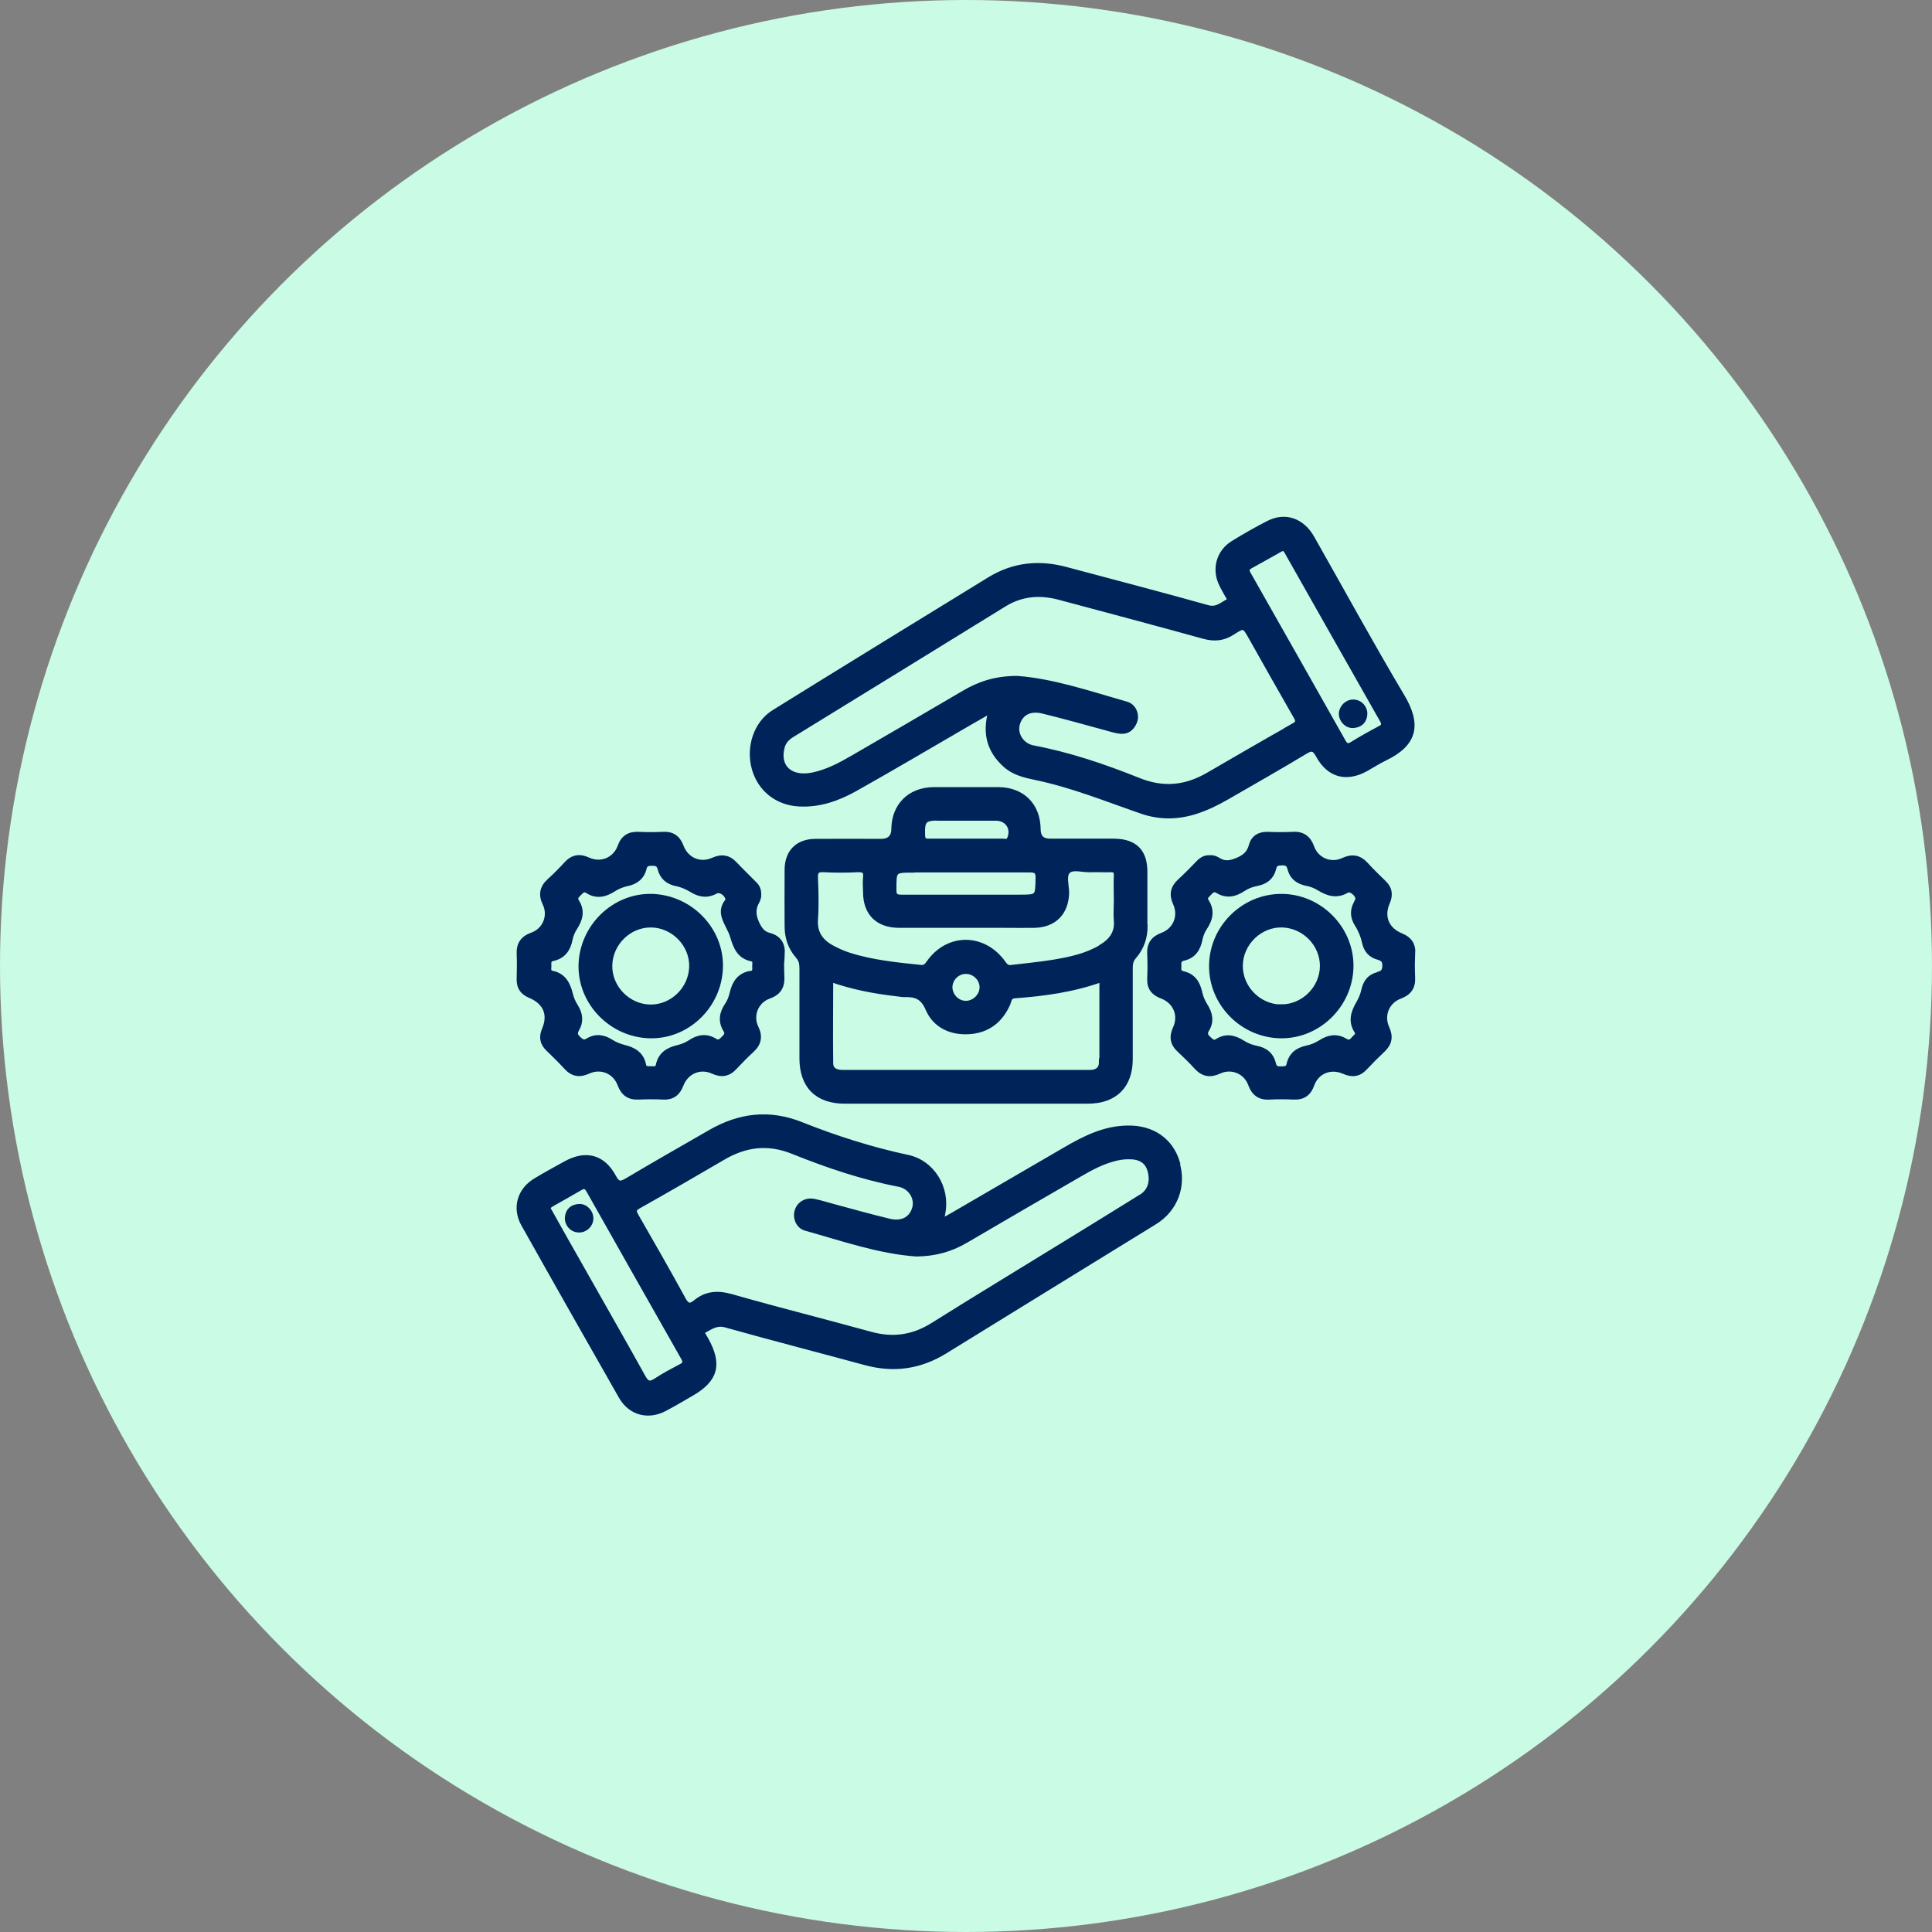 <?xml version="1.0" encoding="UTF-8"?>
<svg xmlns="http://www.w3.org/2000/svg" id="Layer_1" data-name="Layer 1" viewBox="0 0 99 99">
  <rect x="0" y="0" width="99" height="99" fill="#808080" stroke="none"/>
  <defs>
    <style>
      .cls-1 {
        fill: #cafbe5;
        stroke-width: 0px;
      }

      .cls-2 {
        fill: #002359;
        stroke: #002359;
        stroke-miterlimit: 10;
        stroke-width: .25px;
      }
    </style>
  </defs>
  <circle class="cls-1" cx="49.5" cy="49.5" r="49.5"></circle>
  <g>
    <path class="cls-2" d="M60.34,59.58c-.34-1.14-1.28-1.8-2.55-1.78-1.18.01-2.2.52-3.18,1.09-1.9,1.1-3.79,2.21-5.69,3.31-.2.12-.41.23-.68.38.04-.2.06-.32.08-.44.24-1.27-.55-2.58-1.82-2.84-1.87-.4-3.68-.98-5.44-1.68-1.65-.66-3.18-.46-4.67.4-1.42.82-2.85,1.63-4.26,2.47-.34.2-.48.19-.68-.18-.56-1.04-1.44-1.26-2.48-.68-.51.28-1.02.56-1.52.86-.82.49-1.09,1.4-.63,2.23,1.66,2.96,3.33,5.9,5.01,8.85.48.83,1.38,1.07,2.23.62.46-.24.91-.51,1.36-.77,1.26-.72,1.47-1.5.76-2.78-.05-.08-.09-.16-.14-.24-.06-.1-.03-.18.06-.23.34-.18.63-.4,1.09-.27,2.39.67,4.8,1.29,7.19,1.94,1.43.38,2.76.19,4.02-.58,3.59-2.22,7.18-4.42,10.78-6.64,1.05-.65,1.5-1.85,1.14-3.03ZM34.9,70.01c-.43.23-.87.46-1.28.73-.32.21-.47.17-.66-.17-1.05-1.9-2.14-3.79-3.21-5.69-.5-.88-1-1.76-1.49-2.64-.06-.11-.12-.21-.17-.3.01-.15.12-.19.21-.25.48-.27.96-.54,1.44-.82.22-.13.32-.05.43.14,1.61,2.86,3.23,5.71,4.85,8.57.12.21.09.32-.12.44ZM58.46,61.33c-1.28.8-2.56,1.58-3.84,2.37-2.27,1.4-4.56,2.78-6.82,4.2-1.02.64-2.06.78-3.21.46-2.35-.65-4.72-1.24-7.06-1.91-.72-.21-1.32-.19-1.89.28-.29.24-.45.18-.63-.16-.78-1.43-1.59-2.84-2.4-4.25-.13-.23-.17-.35.11-.51,1.44-.81,2.88-1.64,4.31-2.48,1.15-.68,2.31-.84,3.6-.32,1.76.71,3.57,1.32,5.44,1.68.57.11.92.66.81,1.16-.13.58-.61.88-1.28.73-.97-.23-1.93-.5-2.89-.76-.33-.09-.65-.19-.98-.26-.4-.09-.77.12-.88.47-.12.36.05.8.43.91,1.9.53,3.78,1.19,5.68,1.32.98-.01,1.79-.25,2.55-.7,1.93-1.13,3.87-2.26,5.81-3.38.6-.35,1.2-.67,1.89-.83.23-.05.45-.08.68-.07.57,0,.92.25,1.04.72.15.56,0,1.04-.46,1.33Z"></path>
    <path class="cls-2" d="M71.85,35.68c-1.59-2.67-3.08-5.41-4.62-8.12-.5-.89-1.38-1.19-2.22-.76-.63.32-1.24.67-1.84,1.04-.72.45-.96,1.33-.58,2.1.1.21.22.41.33.61.05.09.15.2,0,.27-.32.17-.58.44-1.04.31-2.42-.68-4.85-1.31-7.28-1.96-1.36-.36-2.65-.23-3.86.5-3.7,2.27-7.4,4.54-11.09,6.83-.91.57-1.31,1.79-1,2.89.3,1.06,1.18,1.75,2.29,1.81,1.05.06,2-.28,2.89-.78,1.94-1.09,3.85-2.22,5.78-3.34.36-.21.71-.41,1.17-.67-.34,1.16-.08,2.05.72,2.78.45.41,1.01.54,1.59.66,1.87.39,3.63,1.11,5.43,1.73.91.31,1.8.3,2.71.02.57-.18,1.11-.44,1.63-.74,1.34-.77,2.69-1.54,4.02-2.34.36-.22.48-.15.67.19.55,1.01,1.44,1.25,2.45.69.32-.18.63-.38.96-.54,1.56-.75,1.76-1.73.88-3.2ZM66.29,37.19c-1.46.82-2.9,1.66-4.35,2.5-1.16.68-2.31.81-3.6.29-1.75-.7-3.54-1.31-5.4-1.66-.57-.11-.92-.65-.82-1.15.13-.6.62-.9,1.31-.73,1.07.26,2.13.56,3.2.85.22.06.44.13.67.17.41.08.69-.1.84-.47.14-.35-.03-.8-.41-.91-1.91-.55-3.81-1.19-5.61-1.32-1.12,0-1.95.29-2.73.75-1.9,1.12-3.82,2.23-5.73,3.34-.64.37-1.29.71-2.02.86-1.13.23-1.82-.4-1.56-1.41.07-.29.25-.48.49-.63,3.63-2.23,7.27-4.47,10.9-6.71.9-.55,1.85-.61,2.84-.34,2.46.66,4.92,1.31,7.37,1.99.55.15,1,.11,1.48-.2.59-.38.6-.36.95.26.76,1.35,1.52,2.7,2.29,4.04.14.23.13.34-.12.48ZM70.71,37.32c-.49.26-.97.53-1.44.82-.21.13-.32.06-.43-.13-1.61-2.86-3.23-5.71-4.85-8.57-.1-.17-.14-.3.07-.42.51-.28,1.02-.57,1.52-.85.04-.02.08-.04.12-.06.16-.01.21.11.27.22,1.62,2.86,3.23,5.71,4.85,8.56.12.2.1.32-.11.44Z"></path>
    <path class="cls-2" d="M58.67,47.4c0-.91,0-1.81,0-2.72,0-1.06-.52-1.57-1.59-1.58-1.09,0-2.18,0-3.28,0q-.6,0-.6-.61c-.01-1.22-.81-2.02-2.02-2.03-1.01,0-2.03,0-3.05,0-.11,0-.22,0-.32,0-1.19.02-1.99.82-2.01,2q0,.65-.66.65c-1.12,0-2.25-.01-3.37,0-.9.01-1.43.55-1.44,1.44-.01.97,0,1.94,0,2.91,0,.58.17,1.09.55,1.53.17.19.21.38.21.63,0,1.54,0,3.08,0,4.61,0,1.41.78,2.2,2.19,2.2,2.08,0,4.15,0,6.23,0s4.15,0,6.23,0c1.39,0,2.18-.79,2.18-2.16,0-1.55,0-3.11,0-4.66,0-.22.03-.41.19-.59.4-.46.58-1,.57-1.61ZM48.12,41.93c.97,0,1.94,0,2.91,0,.6,0,.94.53.69,1.07-.08.16-.21.1-.32.1-.63,0-1.26,0-1.89,0-.65,0-1.29,0-1.94,0-.22,0-.28-.07-.29-.29-.03-.77.07-.89.84-.89ZM46.81,44.58c1.98,0,3.96,0,5.94,0,.34,0,.45.07.44.43-.02.96,0,.96-.97.96-.91,0-1.81,0-2.72,0-1.11,0-2.21,0-3.32,0-.28,0-.37-.08-.37-.36,0-1.02-.02-1.02.99-1.02ZM56.44,54.43c0,.33-.2.5-.53.52-.03,0-.06,0-.09,0-4.21,0-8.42,0-12.64,0-.33,0-.61-.11-.61-.47-.02-1.41,0-2.82,0-4.29,1.13.4,2.26.61,3.4.74.12.01.24.04.37.04.57-.02.94.1,1.21.73.36.84,1.16,1.22,2.08,1.17.96-.05,1.63-.56,2.02-1.44.07-.17.06-.38.35-.4,1.5-.11,2.99-.31,4.46-.84,0,1.45,0,2.85,0,4.25ZM48.68,50.61c-.01-.44.36-.83.81-.83.45,0,.83.37.83.81,0,.44-.39.82-.83.82-.43,0-.79-.37-.81-.79ZM56.43,48.53c-.75.45-1.6.63-2.44.77-.71.12-1.43.18-2.15.27-.19.03-.29-.03-.41-.2-1.01-1.44-2.86-1.45-3.85-.02-.11.15-.19.24-.4.22-1.24-.13-2.48-.25-3.67-.63-.29-.09-.57-.22-.84-.36-.59-.31-.93-.75-.88-1.47.05-.7.03-1.41,0-2.12-.02-.36.11-.44.44-.42.57.03,1.14.03,1.71,0,.31-.01.45.05.41.39-.03.26,0,.52,0,.78.01,1.06.63,1.67,1.71,1.68,1.81,0,3.63,0,5.44,0,.51,0,1.01.01,1.52,0,1.01-.03,1.61-.65,1.64-1.66,0-.38-.16-.88.06-1.11.25-.25.76-.06,1.15-.08.34-.01.68.01,1.01,0,.24-.01.33.05.32.3-.02.43,0,.86,0,1.29,0,.34-.03.68,0,1.01.06.64-.27,1.05-.77,1.35Z"></path>
    <path class="cls-2" d="M72.4,48.84c.02-.44-.18-.72-.59-.89-.75-.3-1.03-.96-.72-1.69.18-.4.13-.74-.19-1.04-.31-.3-.62-.6-.91-.92-.34-.37-.7-.43-1.16-.22-.63.3-1.37,0-1.61-.67-.17-.47-.47-.69-.97-.66-.43.02-.86.02-1.29,0-.43-.01-.73.17-.84.57-.11.41-.35.61-.75.77-.35.14-.62.18-.94-.02-.13-.08-.28-.14-.43-.12-.26-.02-.45.11-.61.28-.31.32-.62.64-.95.94-.35.33-.41.68-.21,1.12.3.66,0,1.38-.68,1.63-.45.17-.66.46-.64.94.02.43.02.86,0,1.29-.02.47.2.74.63.9.69.26.99.97.69,1.63-.2.43-.16.79.2,1.12.3.28.6.57.88.88.34.37.7.43,1.16.22.63-.3,1.37,0,1.61.66.17.47.47.69.97.66.41-.02.83-.02,1.25,0,.49.02.77-.2.93-.65.25-.68.96-.96,1.64-.66.42.19.77.14,1.08-.2.29-.31.6-.62.91-.91.35-.33.41-.68.21-1.12-.3-.66,0-1.38.68-1.63.45-.17.66-.46.64-.94-.02-.43-.02-.86,0-1.29ZM70.6,49.94c-.4.1-.61.36-.71.76-.05.24-.14.48-.26.68-.28.48-.44.94-.11,1.46.13.2-.08.29-.18.42-.11.14-.24.18-.4.08-.43-.26-.84-.2-1.25.06-.22.14-.47.25-.72.3-.49.1-.81.36-.92.84-.05.23-.2.22-.38.23-.2,0-.35,0-.41-.25-.11-.47-.42-.72-.89-.81-.24-.05-.48-.14-.68-.27-.44-.28-.87-.38-1.33-.08-.19.12-.3-.03-.43-.14-.14-.13-.21-.25-.1-.44.27-.43.19-.84-.07-1.25-.13-.2-.23-.44-.28-.68-.11-.5-.36-.85-.86-.96-.24-.05-.21-.22-.21-.39,0-.17-.02-.33.22-.39.51-.11.76-.46.86-.96.04-.21.12-.42.24-.6.3-.45.4-.89.09-1.37-.13-.2.05-.3.16-.43.11-.12.23-.21.4-.11.47.29.89.2,1.33-.09.2-.13.44-.23.68-.27.48-.09.78-.34.89-.81.06-.25.22-.24.41-.25.22-.01.34.05.4.27.11.45.41.69.87.78.22.04.45.13.64.25.46.28.91.41,1.42.11.19-.12.58.2.56.45-.03.06-.05.13-.09.2-.2.37-.18.73.05,1.09.18.28.31.6.38.93.09.4.31.65.71.76.21.06.33.15.33.41,0,.27-.09.39-.33.45Z"></path>
    <path class="cls-2" d="M40.09,48.9c.03-.5-.17-.84-.66-.97-.35-.09-.5-.31-.65-.63-.18-.4-.2-.74.02-1.12.06-.1.07-.23.08-.24.02-.3-.05-.47-.18-.61-.34-.35-.7-.69-1.04-1.05-.33-.36-.69-.4-1.12-.21-.66.3-1.37,0-1.63-.69-.17-.45-.46-.66-.95-.63-.41.02-.83.02-1.25,0-.48-.02-.78.18-.94.63-.25.68-.97.98-1.63.68-.43-.2-.79-.15-1.12.21-.28.31-.57.6-.88.88-.37.34-.43.71-.21,1.16.3.63-.01,1.37-.67,1.6-.47.17-.68.47-.66.97.02.43.01.86,0,1.29-.01.43.18.69.57.85.78.33,1.05.96.73,1.72-.17.39-.12.71.18,1,.32.31.64.62.94.95.33.36.69.41,1.12.21.66-.3,1.38,0,1.63.68.17.45.46.66.94.64.43-.02.86-.02,1.29,0,.47.02.74-.21.9-.63.26-.68.97-.99,1.63-.69.43.2.79.15,1.12-.21.28-.3.57-.6.88-.88.37-.34.43-.71.21-1.16-.3-.63.01-1.37.67-1.6.47-.17.68-.47.66-.98-.02-.4-.02-.8,0-1.2ZM38.42,49.88c-.56.12-.79.51-.91,1.03-.05.21-.13.42-.25.59-.28.42-.35.84-.07,1.29.12.19,0,.31-.12.43-.13.13-.24.24-.43.12-.45-.28-.87-.2-1.29.08-.18.12-.39.2-.59.25-.52.12-.91.35-1.03.91-.05.25-.25.17-.4.18-.16,0-.31.02-.35-.2-.11-.53-.49-.77-.99-.89-.23-.06-.47-.15-.67-.28-.4-.26-.8-.31-1.21-.06-.21.13-.33.02-.47-.11-.16-.15-.2-.28-.08-.48.23-.4.18-.78-.06-1.17-.12-.19-.22-.41-.27-.63-.13-.52-.35-.95-.93-1.07-.25-.05-.16-.26-.17-.41-.02-.16,0-.3.21-.34.51-.12.77-.46.87-.96.04-.21.12-.42.24-.6.29-.45.41-.89.1-1.37-.12-.2.03-.31.15-.43.11-.12.23-.22.4-.11.48.31.93.19,1.37-.1.19-.12.42-.21.64-.26.47-.09.79-.34.9-.8.06-.24.21-.25.41-.25.21,0,.34.04.4.27.11.44.4.69.86.78.26.05.53.17.76.31.42.26.81.31,1.25.07.23-.12.62.16.61.47-.58.66.06,1.22.24,1.86.16.54.35,1.01.98,1.14.22.04.14.24.15.38,0,.15.04.31-.18.36Z"></path>
    <path class="cls-2" d="M30.28,62.44c0,.33-.3.61-.63.59-.34-.01-.6-.3-.58-.64.03-.36.25-.55.6-.57.33-.02.62.29.61.62Z"></path>
    <path class="cls-2" d="M69.34,35.97c.34,0,.61.28.6.62-.02.36-.23.56-.58.59-.33.03-.62-.26-.63-.59,0-.33.28-.62.61-.62Z"></path>
    <path class="cls-2" d="M65.66,45.93c-1.96,0-3.58,1.62-3.58,3.58,0,1.94,1.6,3.54,3.54,3.57,1.94.03,3.59-1.59,3.61-3.56.02-1.95-1.61-3.59-3.57-3.59ZM65.62,51.6c-1.14-.03-2.07-.99-2.06-2.12.01-1.15,1-2.11,2.14-2.08,1.14.03,2.07.99,2.06,2.11-.01,1.15-1,2.11-2.14,2.08Z"></path>
    <path class="cls-2" d="M33.41,45.93c-1.94-.05-3.59,1.55-3.64,3.52-.04,1.94,1.57,3.59,3.54,3.63,1.92.04,3.55-1.54,3.61-3.5.06-1.93-1.53-3.59-3.51-3.65ZM33.33,51.6c-1.15-.01-2.11-1-2.08-2.14.03-1.14.99-2.07,2.11-2.06,1.15.01,2.11,1,2.08,2.14-.03,1.14-.99,2.07-2.11,2.06Z"></path>
  </g>
</svg>
